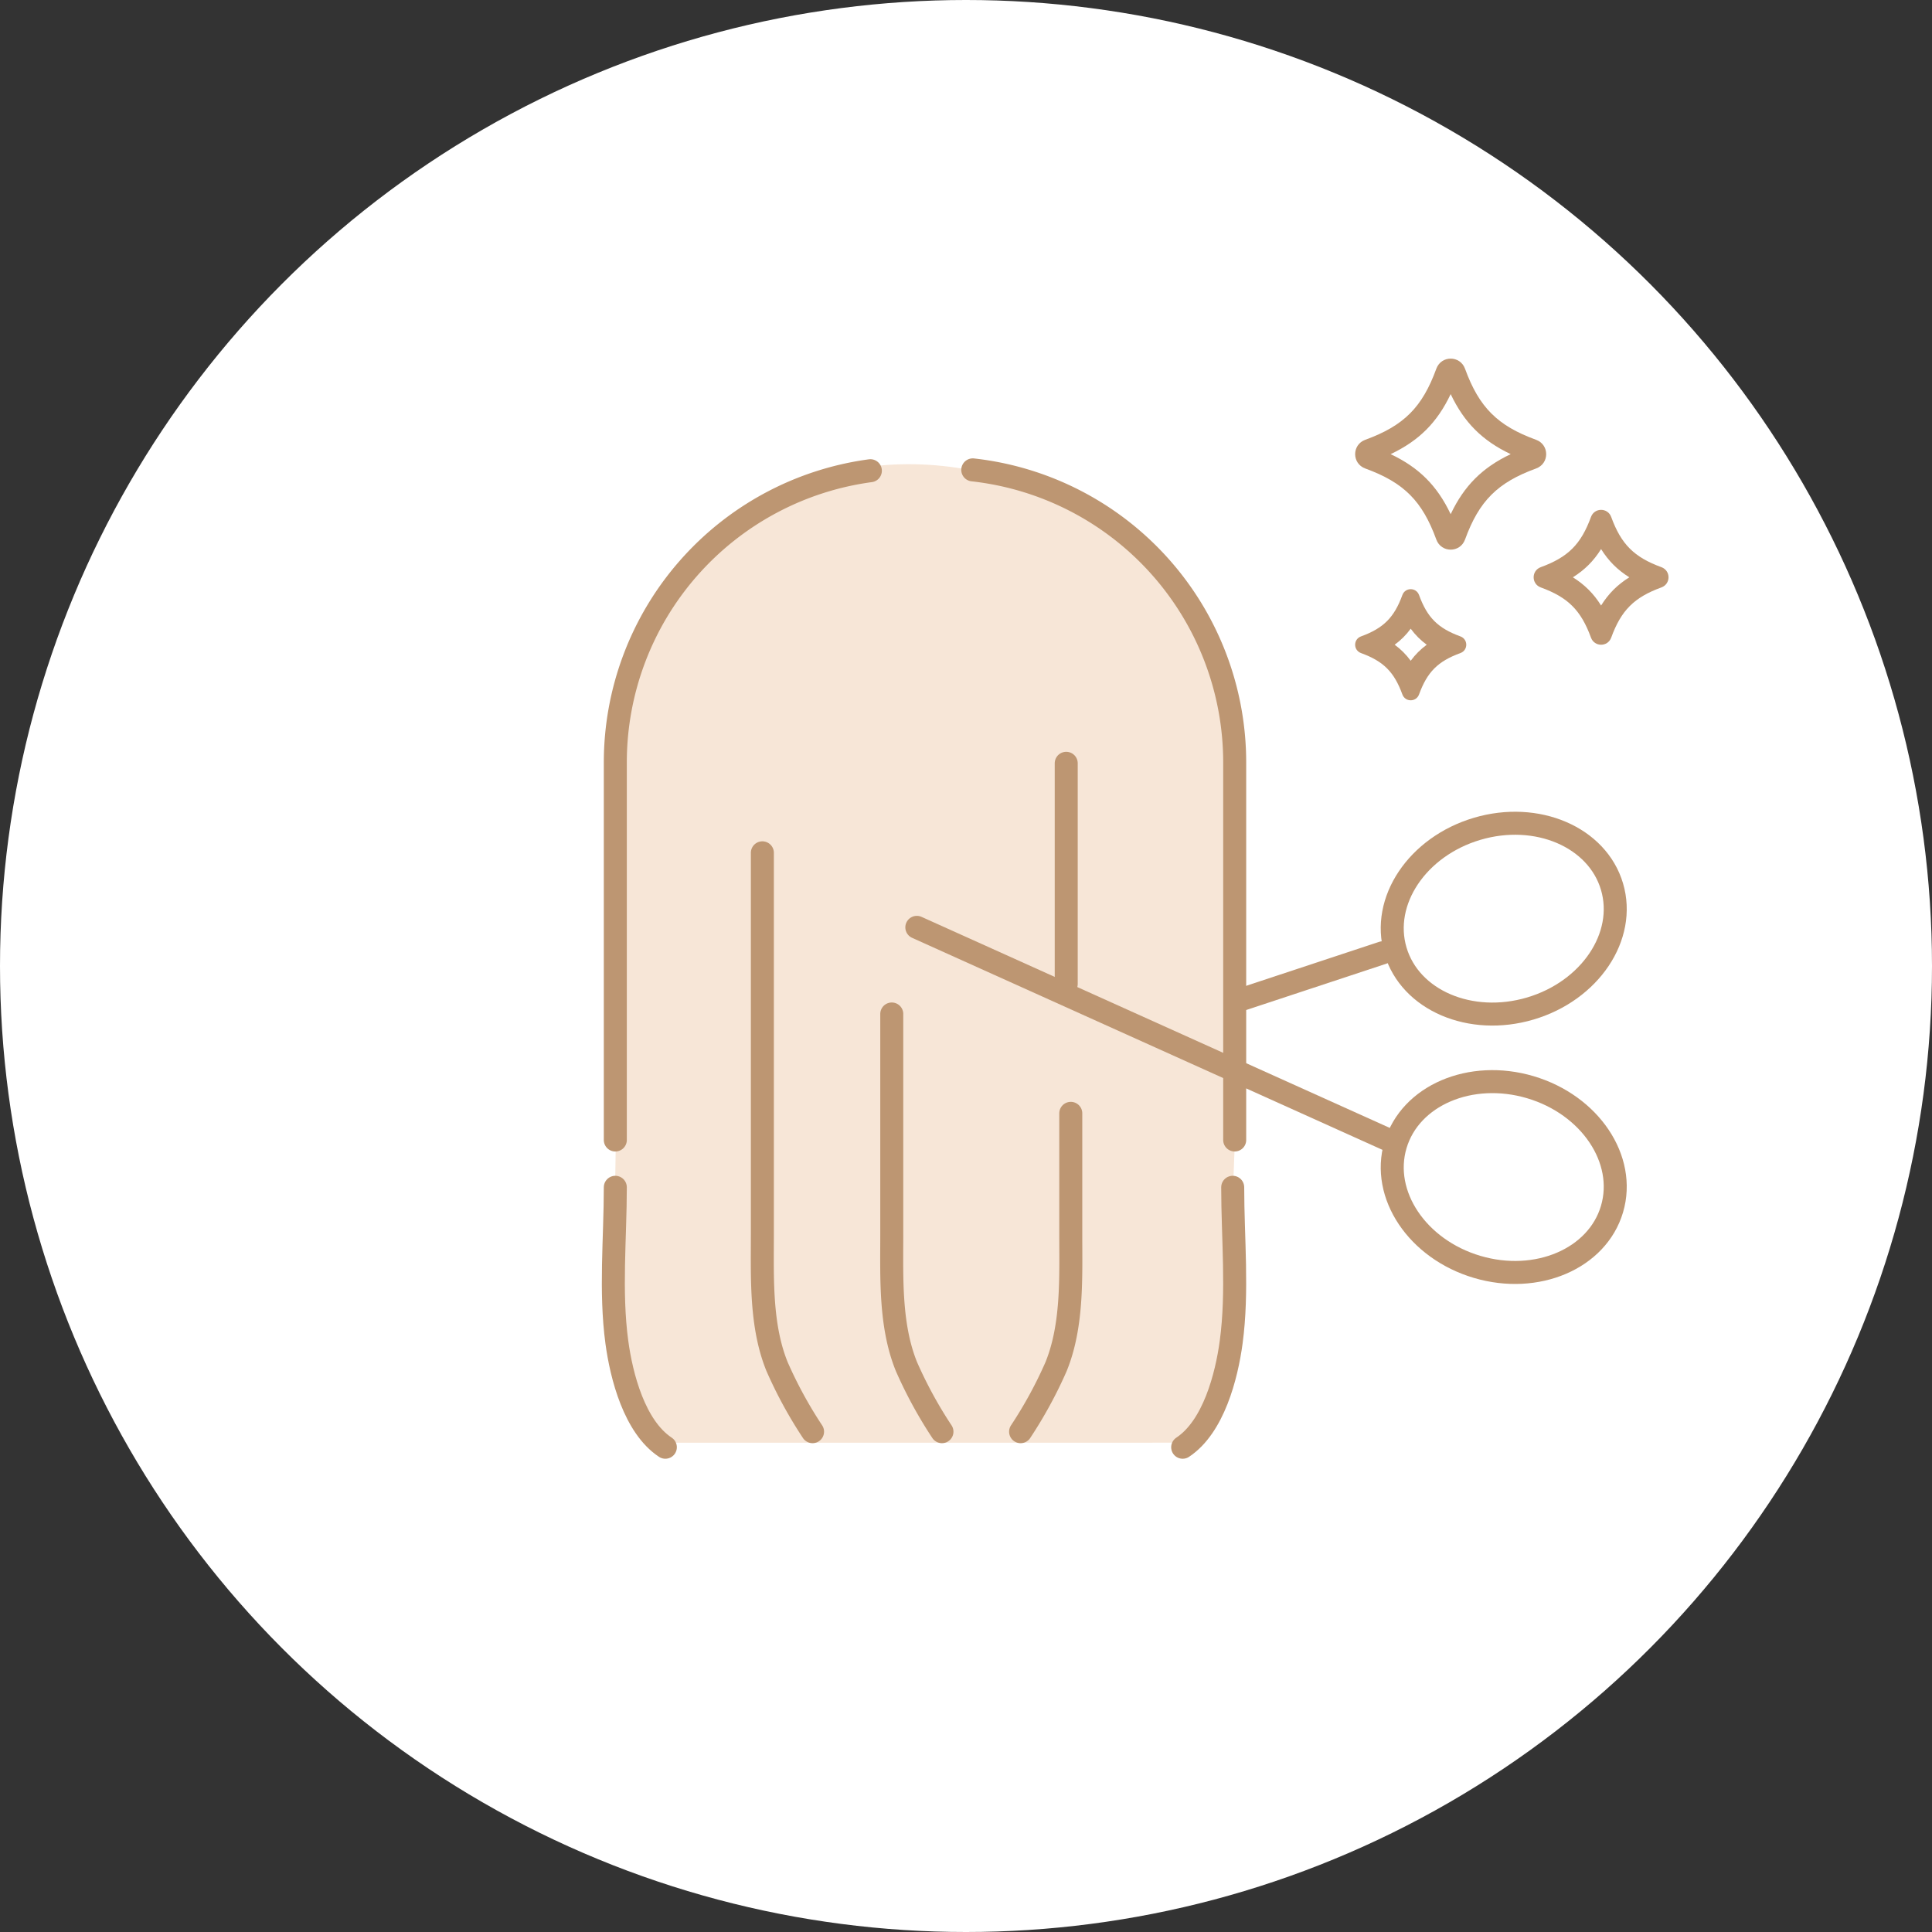 <svg xmlns="http://www.w3.org/2000/svg" width="210" height="210" viewBox="0 0 210 210">
  <rect x="0" y="0" width="210" height="210" fill="#333333" stroke="none"/>
  <g id="Group_4801" data-name="Group 4801" transform="translate(-837 -1008)">
    <circle id="Ellipse_139" data-name="Ellipse 139" cx="105" cy="105" r="105" transform="translate(837 1008)" fill="#fff"/>
    <g id="Group_4383" data-name="Group 4383" transform="translate(2)">
      <path id="Path_9544" data-name="Path 9544" d="M779.855,441.619s-4.115-6.1-3.968-23.9c.06-7.406.376-17.985.127-30.034-.669-32.326,2.544-43.119,18.814-49.836s33.263.57,42.713,11.149c10.647,11.922,4.611,61.9,5.586,73.486.774,9.189-.988,15.036-2.776,17.517s-2.81,1.616-2.81,1.616Z" transform="translate(125.927 723.197)" fill="#f7e6d7"/>
      <g id="Group_4382" data-name="Group 4382">
        <g id="Group_4376" data-name="Group 4376" transform="translate(901.667 1046.98)">
          <path id="Path_9545" data-name="Path 9545" d="M808.276,335.774a32,32,0,0,1,28.469,31.8V408.61" transform="translate(-769.206 -323.68)" fill="none" stroke="#bd9672" stroke-linecap="round" stroke-miterlimit="10" stroke-width="2.5"/>
          <path id="Path_9546" data-name="Path 9546" d="M775.943,408.595V367.559a32,32,0,0,1,27.722-31.71" transform="translate(-775.728 -323.664)" fill="none" stroke="#bd9672" stroke-linecap="round" stroke-miterlimit="10" stroke-width="2.5"/>
          <path id="Path_9547" data-name="Path 9547" d="M775.979,400.664c0,5.542-.579,11.312.166,16.829.5,3.717,1.919,9.21,5.272,11.426" transform="translate(-775.764 -310.59)" fill="none" stroke="#bd9672" stroke-linecap="round" stroke-miterlimit="10" stroke-width="2.5"/>
          <path id="Path_9548" data-name="Path 9548" d="M832.7,400.664c0,5.542.579,11.312-.166,16.829-.5,3.717-1.919,9.21-5.272,11.426" transform="translate(-765.377 -310.59)" fill="none" stroke="#bd9672" stroke-linecap="round" stroke-miterlimit="10" stroke-width="2.5"/>
          <path id="Path_9549" data-name="Path 9549" d="M789.246,370.412q0,20.746,0,41.493c0,4.67-.214,9.9,1.6,14.357a46.959,46.959,0,0,0,3.854,7.067" transform="translate(-773.047 -316.693)" fill="none" stroke="#bd9672" stroke-linecap="round" stroke-miterlimit="10" stroke-width="2.5"/>
          <path id="Path_9550" data-name="Path 9550" d="M800.95,384.989v23.975c0,4.67-.214,9.9,1.6,14.357a47.158,47.158,0,0,0,3.854,7.067" transform="translate(-770.686 -313.752)" fill="none" stroke="#bd9672" stroke-linecap="round" stroke-miterlimit="10" stroke-width="2.5"/>
          <path id="Path_9551" data-name="Path 9551" d="M818.056,393.976v13.176c0,4.67.215,9.9-1.6,14.357a46.947,46.947,0,0,1-3.854,7.067" transform="translate(-768.334 -311.939)" fill="none" stroke="#bd9672" stroke-linecap="round" stroke-miterlimit="10" stroke-width="2.5"/>
          <line id="Line_40" data-name="Line 40" y2="23.985" transform="translate(49.227 43.987)" fill="none" stroke="#bd9672" stroke-linecap="round" stroke-miterlimit="10" stroke-width="2.5"/>
          <ellipse id="Ellipse_144" data-name="Ellipse 144" cx="10.183" cy="12.271" rx="10.183" ry="12.271" transform="matrix(0.284, -0.959, 0.959, 0.284, 82.123, 95.24)" fill="none" stroke="#bd9672" stroke-linecap="round" stroke-miterlimit="10" stroke-width="2.5"/>
          <ellipse id="Ellipse_145" data-name="Ellipse 145" cx="12.271" cy="10.183" rx="12.271" ry="10.183" transform="matrix(0.959, -0.284, 0.284, 0.959, 82.123, 54.594)" fill="none" stroke="#bd9672" stroke-linecap="round" stroke-miterlimit="10" stroke-width="2.5"/>
          <line id="Line_41" data-name="Line 41" x1="51.274" y1="23.111" transform="translate(32.988 61.819)" fill="none" stroke="#bd9672" stroke-linecap="round" stroke-miterlimit="10" stroke-width="2.5"/>
          <line id="Line_42" data-name="Line 42" x1="15.195" y2="5.023" transform="translate(68.44 64.581)" fill="none" stroke="#bd9672" stroke-linecap="round" stroke-miterlimit="10" stroke-width="2.5"/>
          <g id="Path_9552" data-name="Path 9552" transform="translate(-762.23 -325.71)" fill="none" stroke-linecap="round" stroke-miterlimit="10">
            <path d="M862.524,337.654c-4.192,1.529-6.19,3.527-7.719,7.72a1.657,1.657,0,0,1-3.122,0c-1.529-4.193-3.527-6.191-7.72-7.72a1.656,1.656,0,0,1,0-3.122c4.193-1.529,6.191-3.527,7.72-7.72a1.656,1.656,0,0,1,3.122,0c1.529,4.193,3.527,6.191,7.719,7.72A1.656,1.656,0,0,1,862.524,337.654Z" stroke="none"/>
            <path d="M 853.245 342.619 C 853.989 341.049 854.853 339.793 855.899 338.747 C 856.944 337.701 858.2 336.837 859.77 336.093 C 858.2 335.348 856.944 334.484 855.899 333.439 C 854.853 332.393 853.989 331.137 853.245 329.567 C 852.5 331.137 851.636 332.393 850.591 333.439 C 849.545 334.484 848.289 335.349 846.719 336.093 C 848.289 336.837 849.545 337.701 850.591 338.747 C 851.637 339.793 852.501 341.049 853.245 342.619 M 853.245 346.475 C 852.598 346.475 851.952 346.108 851.684 345.374 C 850.155 341.181 848.157 339.182 843.964 337.654 C 842.494 337.118 842.494 335.068 843.964 334.532 C 848.157 333.003 850.155 331.005 851.684 326.812 C 852.22 325.342 854.27 325.342 854.806 326.812 C 856.334 331.005 858.333 333.003 862.524 334.532 C 863.994 335.068 863.994 337.118 862.524 337.654 C 858.333 339.182 856.334 341.181 854.806 345.374 C 854.538 346.108 853.891 346.475 853.245 346.475 Z" stroke="none" fill="#bd9672"/>
          </g>
          <g id="Path_9553" data-name="Path 9553" transform="translate(-758.973 -322.95)" fill="none" stroke-linecap="round" stroke-miterlimit="10">
            <path d="M872.889,347.821a7.945,7.945,0,0,0-5.45,5.451,1.17,1.17,0,0,1-2.2,0,7.946,7.946,0,0,0-5.451-5.451,1.17,1.17,0,0,1,0-2.2,7.945,7.945,0,0,0,5.451-5.45,1.169,1.169,0,0,1,2.2,0,7.943,7.943,0,0,0,5.45,5.45A1.169,1.169,0,0,1,872.889,347.821Z" stroke="none"/>
            <path d="M 866.337 349.787 C 867.135 348.505 868.123 347.517 869.405 346.72 C 868.123 345.922 867.135 344.934 866.337 343.652 C 865.54 344.934 864.552 345.922 863.27 346.72 C 864.552 347.518 865.54 348.505 866.337 349.787 M 866.338 354.05 C 865.881 354.05 865.425 353.791 865.236 353.272 C 864.156 350.313 862.744 348.901 859.784 347.821 C 858.747 347.443 858.747 345.996 859.784 345.617 C 862.744 344.538 864.156 343.128 865.236 340.168 C 865.614 339.129 867.061 339.129 867.439 340.168 C 868.519 343.128 869.929 344.538 872.889 345.617 C 873.927 345.996 873.927 347.443 872.889 347.821 C 869.929 348.901 868.519 350.313 867.439 353.272 C 867.25 353.791 866.794 354.05 866.338 354.05 Z" stroke="none" fill="#bd9672"/>
          </g>
          <g id="Path_9554" data-name="Path 9554" transform="translate(-762.23 -321.503)" fill="none" stroke-linecap="round" stroke-miterlimit="10">
            <path d="M854.3,353.511a6.543,6.543,0,0,0-4.49,4.49.964.964,0,0,1-1.816,0,6.542,6.542,0,0,0-4.491-4.49.964.964,0,0,1,0-1.816,6.544,6.544,0,0,0,4.491-4.491.964.964,0,0,1,1.816,0,6.544,6.544,0,0,0,4.49,4.491A.964.964,0,0,1,854.3,353.511Z" stroke="none"/>
            <path d="M 848.901 354.345 C 849.149 354.007 849.416 353.696 849.705 353.407 C 849.994 353.118 850.305 352.851 850.643 352.603 C 850.305 352.355 849.994 352.088 849.705 351.799 C 849.416 351.51 849.149 351.199 848.901 350.861 C 848.653 351.199 848.386 351.51 848.097 351.799 C 847.808 352.088 847.497 352.355 847.159 352.603 C 847.497 352.851 847.808 353.118 848.097 353.407 C 848.386 353.696 848.653 354.007 848.901 354.345 M 848.901 358.642 C 848.525 358.642 848.149 358.428 847.993 358.001 C 847.104 355.562 845.942 354.399 843.503 353.511 C 842.648 353.199 842.648 352.007 843.503 351.695 C 845.942 350.806 847.104 349.644 847.993 347.205 C 848.305 346.35 849.497 346.35 849.809 347.205 C 850.698 349.644 851.86 350.806 854.299 351.695 C 855.153 352.007 855.153 353.199 854.299 353.511 C 851.86 354.399 850.698 355.562 849.809 358.001 C 849.653 358.428 849.277 358.642 848.901 358.642 Z" stroke="none" fill="#bd9672"/>
          </g>
        </g>
      </g>
    </g>
  </g>
</svg>
